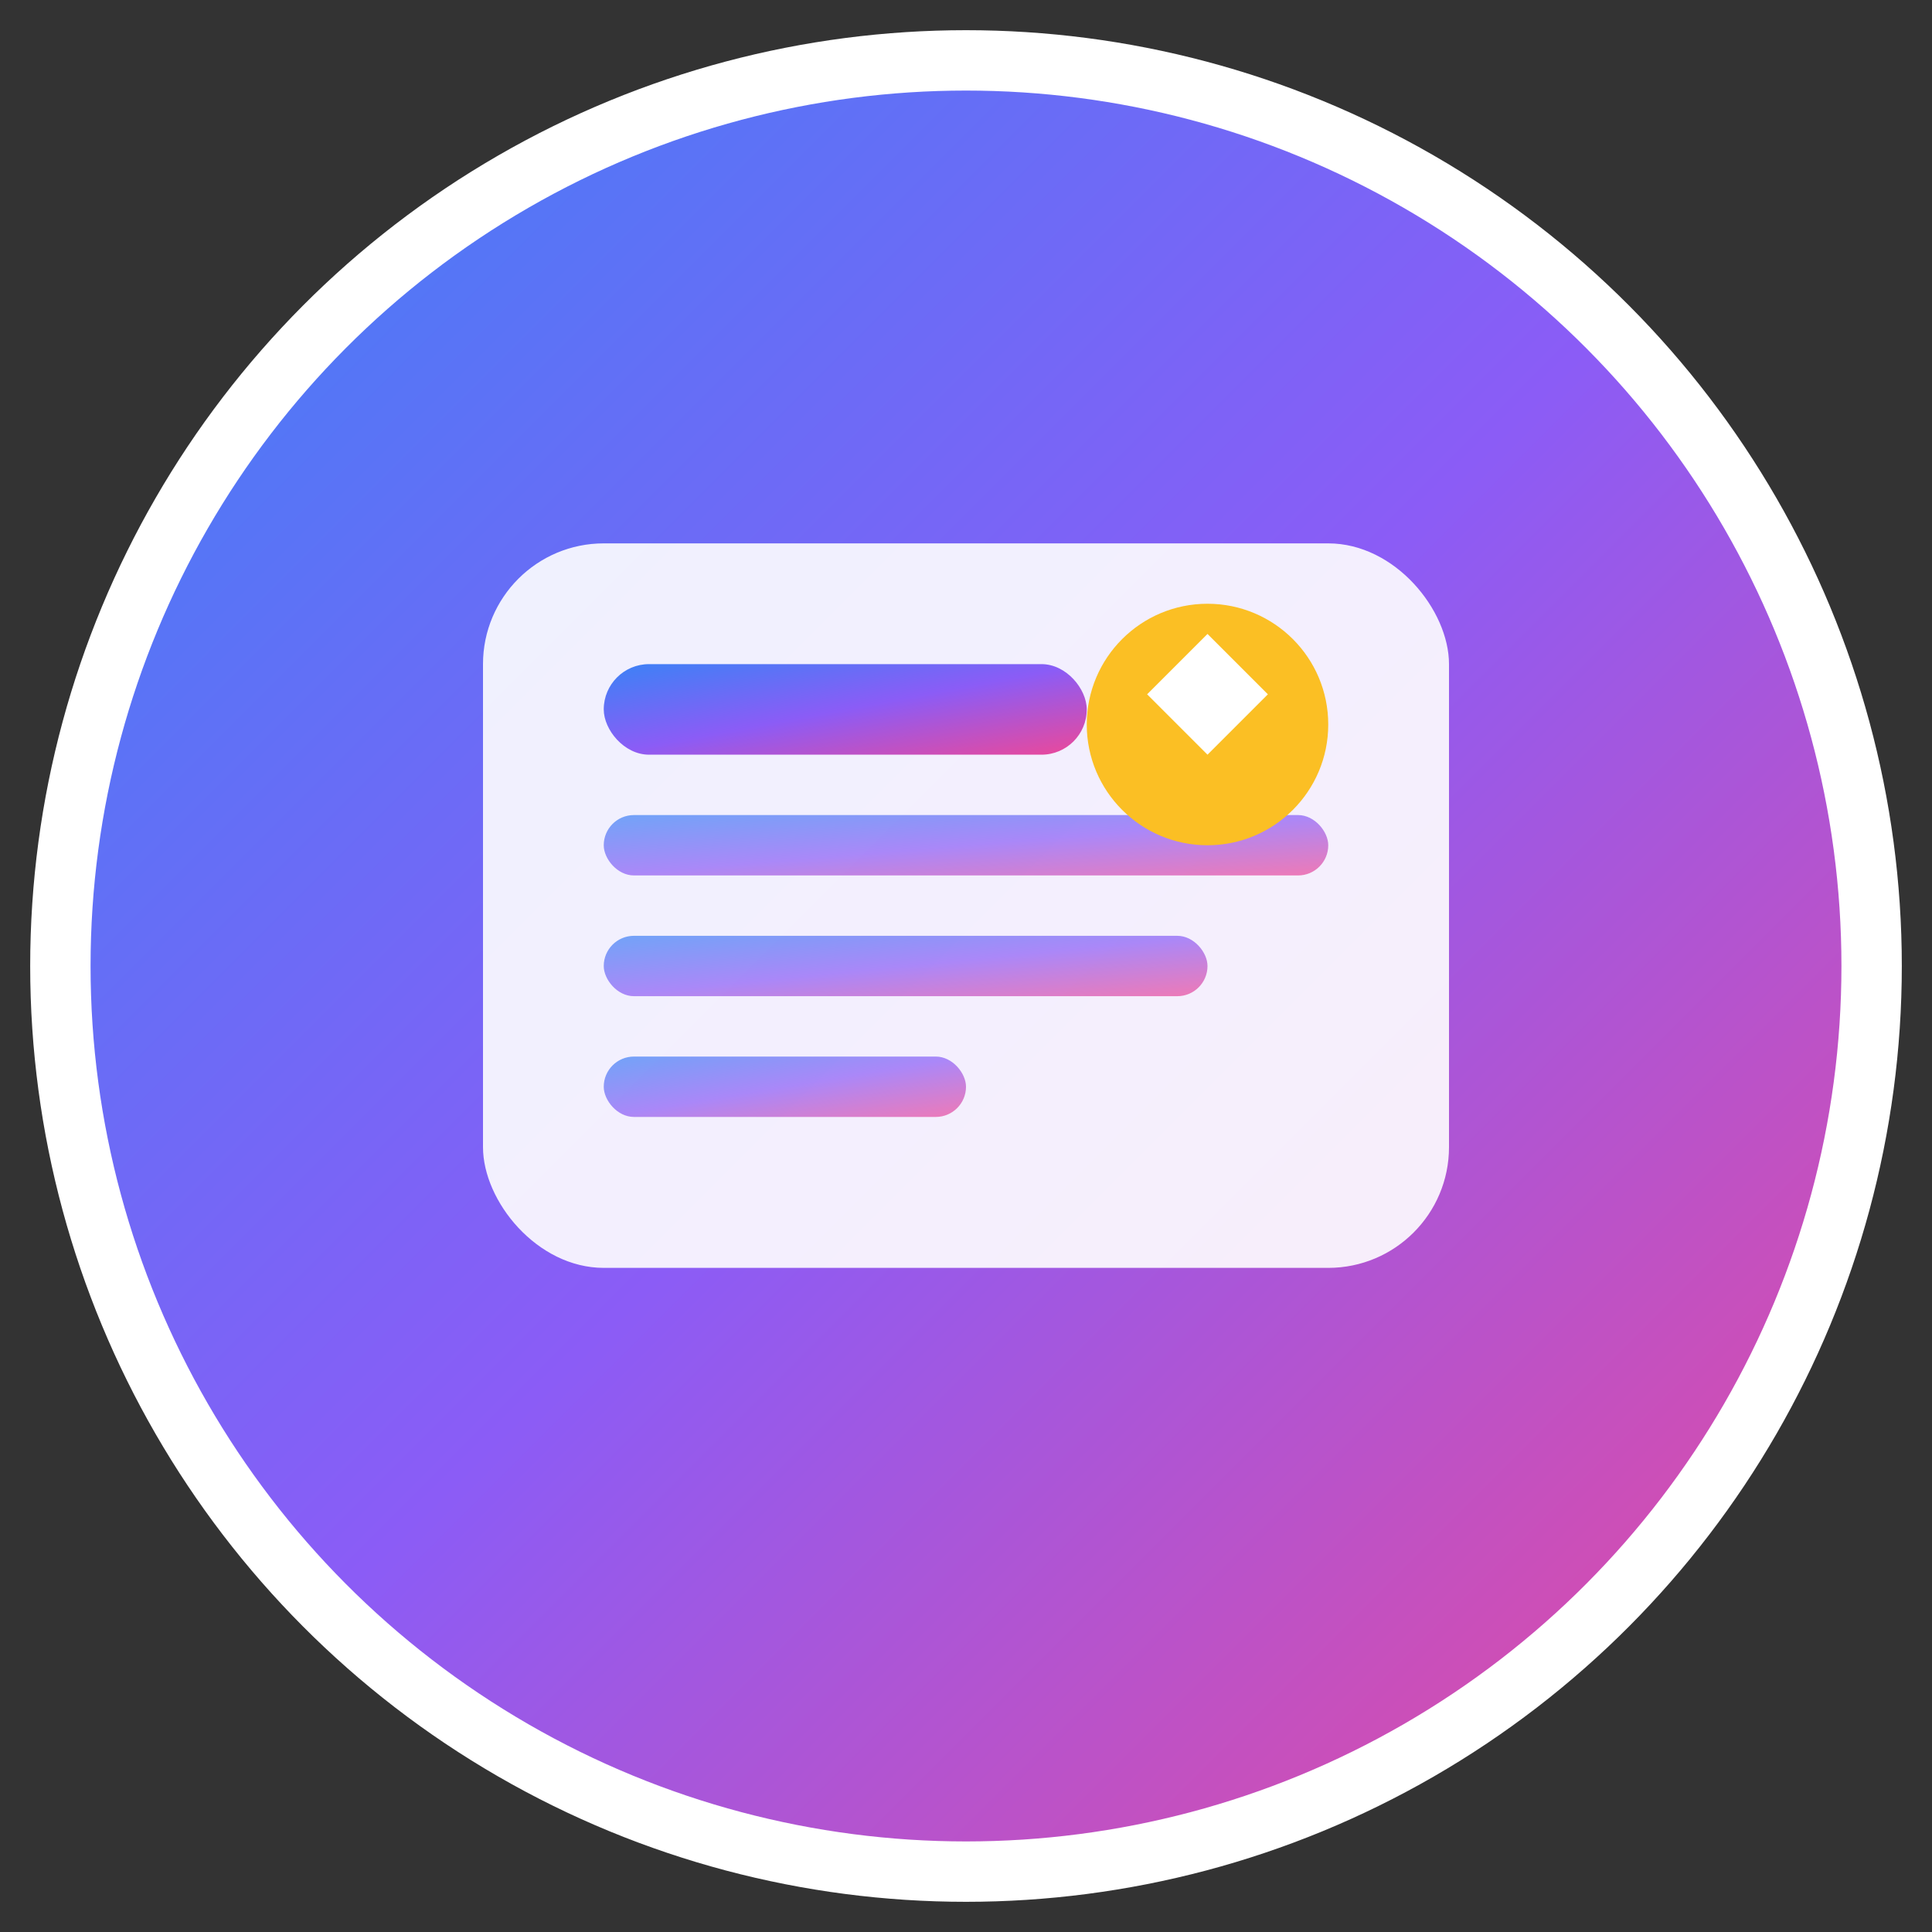 <svg width="32" height="32" viewBox="0 0 32 32" fill="none" xmlns="http://www.w3.org/2000/svg">
  <rect x="0" y="0" width="32" height="32" fill="#333333" stroke="none"/>
  <defs>
    <linearGradient id="gradient" x1="0%" y1="0%" x2="100%" y2="100%">
      <stop offset="0%" style="stop-color:#3B82F6;stop-opacity:1" />
      <stop offset="50%" style="stop-color:#8B5CF6;stop-opacity:1" />
      <stop offset="100%" style="stop-color:#EC4899;stop-opacity:1" />
    </linearGradient>
  </defs>
  
  <!-- Background circle -->
  <circle cx="16" cy="16" r="15" fill="url(#gradient)" stroke="#ffffff" stroke-width="1"/>
  
  <!-- News icon (newspaper) -->
  <rect x="8" y="9" width="16" height="12" rx="2" fill="white" opacity="0.9"/>
  <rect x="10" y="11" width="8" height="1.5" rx="0.75" fill="url(#gradient)"/>
  <rect x="10" y="13.5" width="12" height="1" rx="0.5" fill="url(#gradient)" opacity="0.7"/>
  <rect x="10" y="15.5" width="10" height="1" rx="0.5" fill="url(#gradient)" opacity="0.7"/>
  <rect x="10" y="17.5" width="6" height="1" rx="0.5" fill="url(#gradient)" opacity="0.7"/>
  
  <!-- AI indicator (small spark) -->
  <circle cx="20" cy="12" r="2" fill="#FBBF24"/>
  <path d="M20 10.5 L21 11.5 L20 12.5 L19 11.5 Z" fill="white"/>
</svg>

